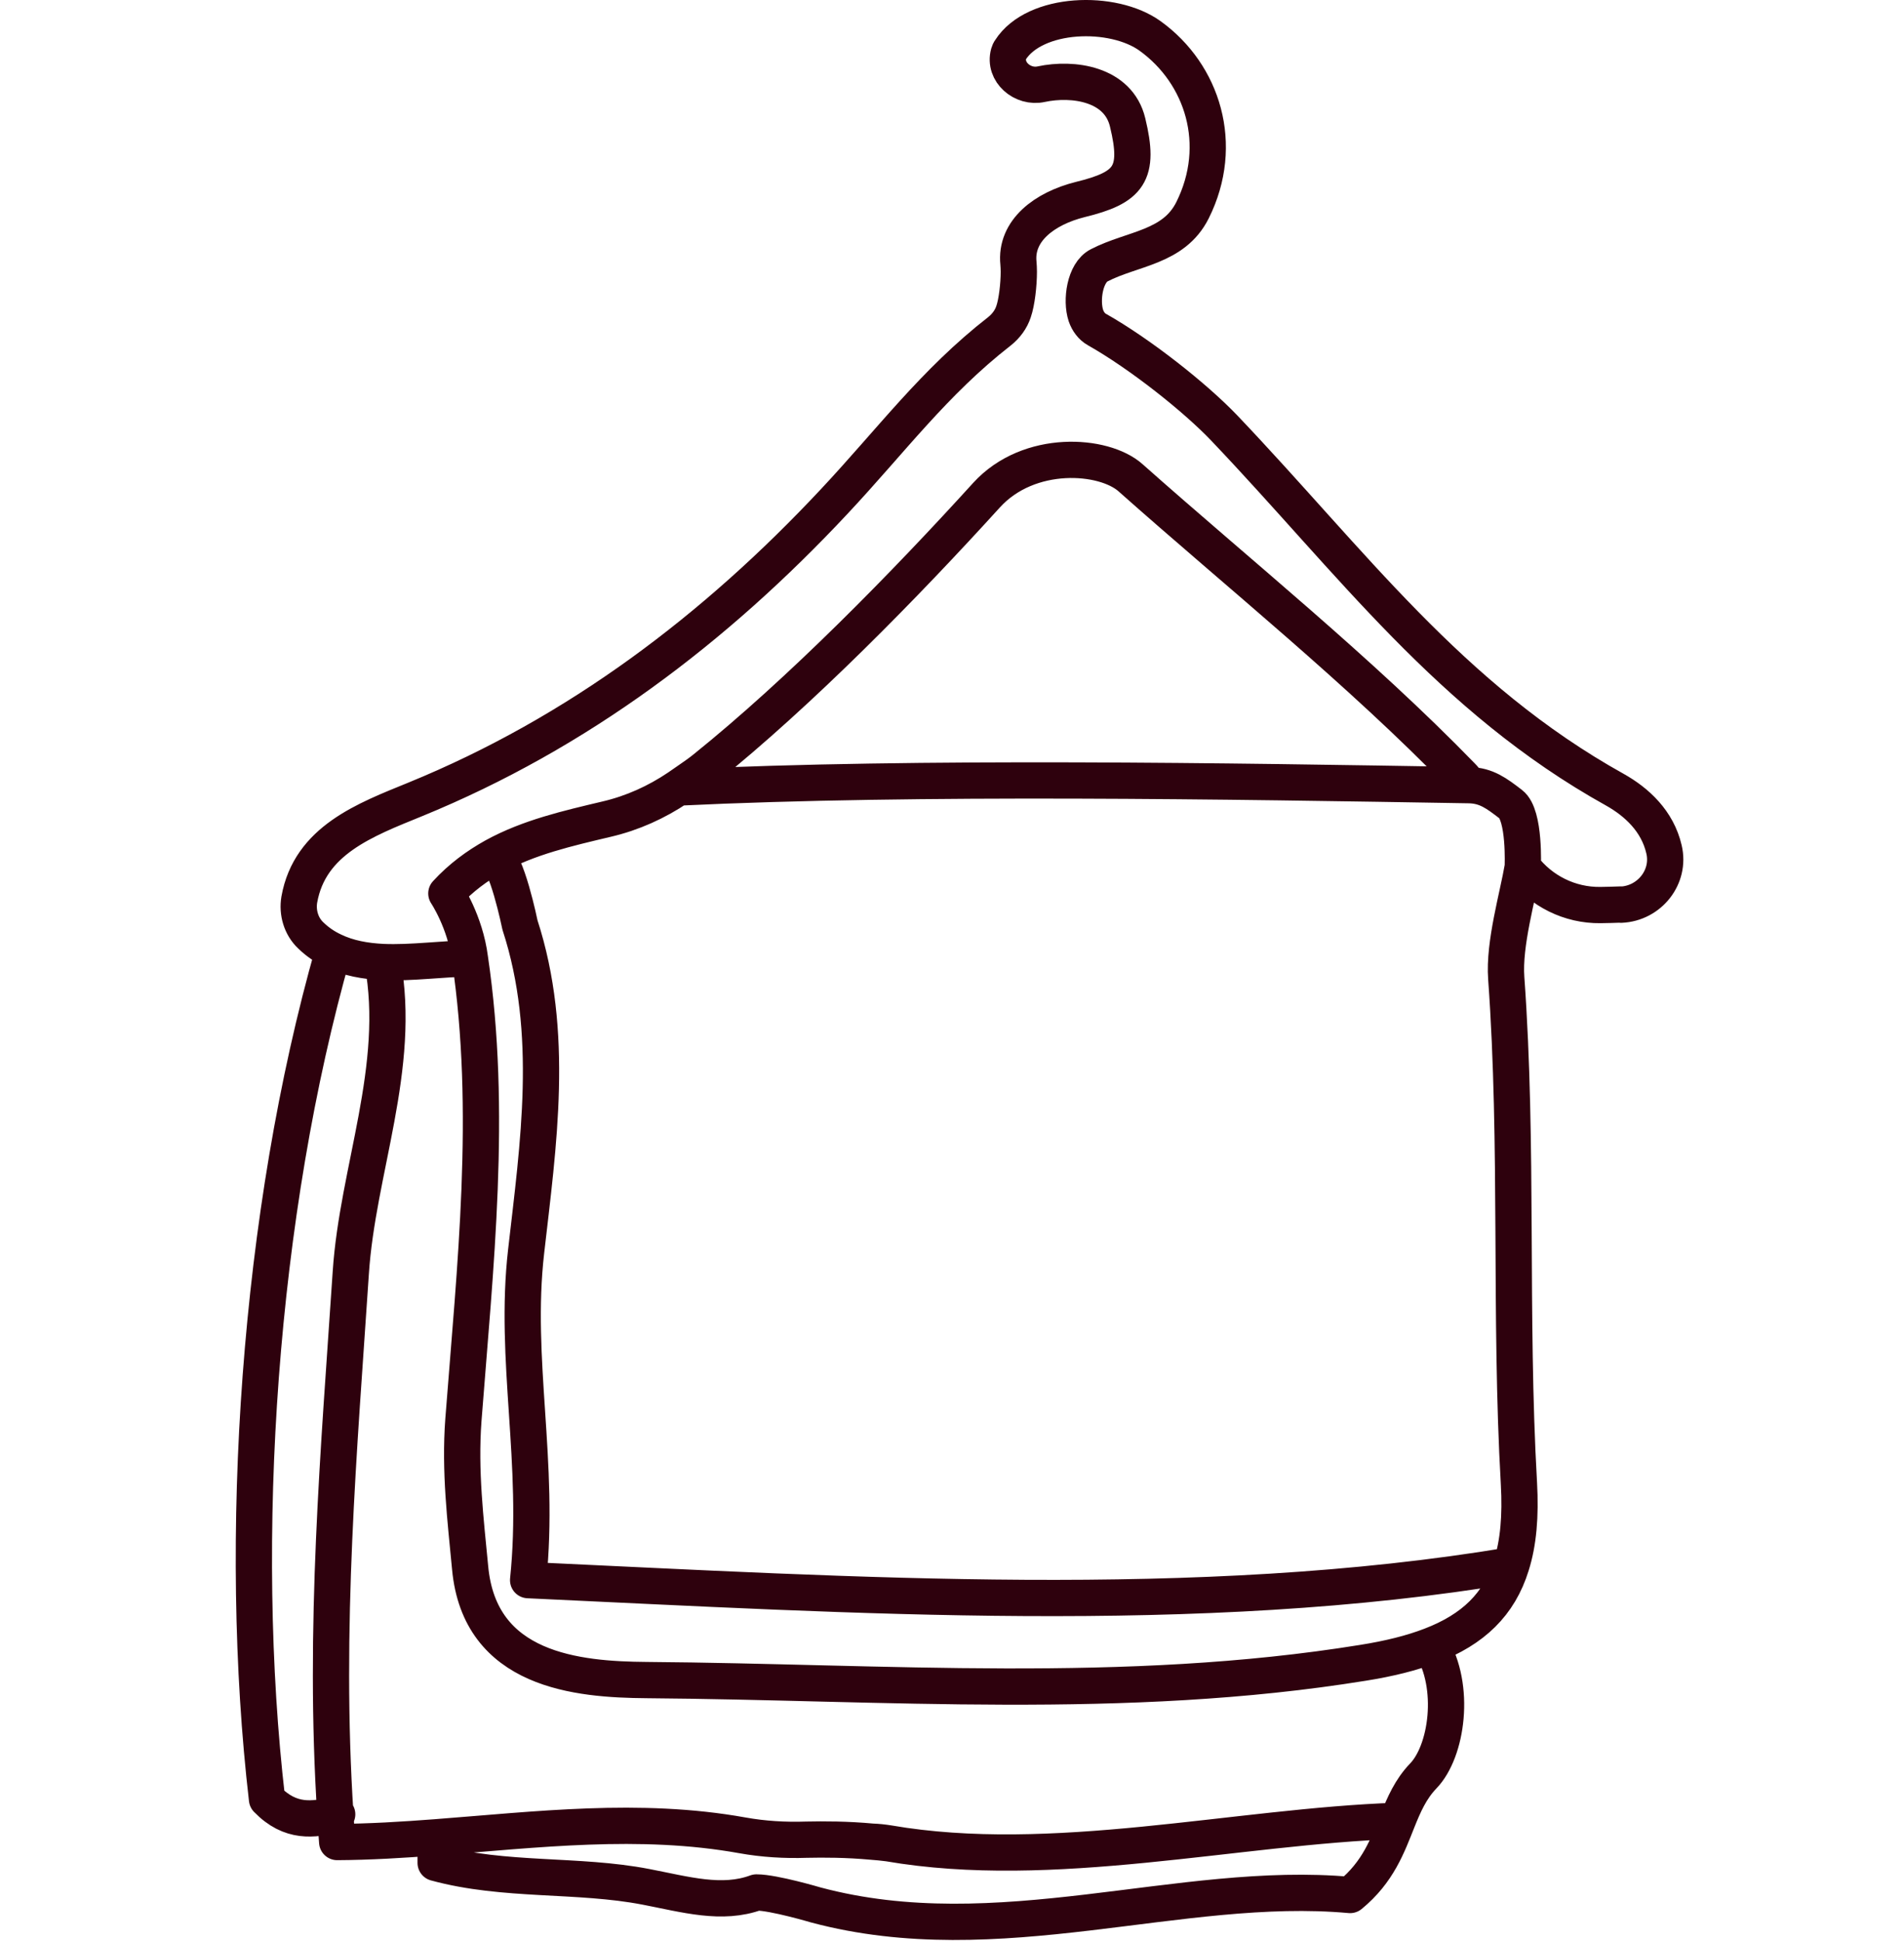 <svg width="105" height="107" viewBox="0 0 105 107" fill="none" xmlns="http://www.w3.org/2000/svg">
<path d="M18.495 100.05C17.825 89.72 18.695 79.95 19.345 70.17C19.715 64.53 22.175 58.82 21.095 53.04M18.495 100.05C17.295 100.33 16.025 100.54 14.725 99.2C13.065 84.88 14.245 66.94 18.385 52.43M18.495 100.05C18.525 100.05 18.595 100.03 18.595 100.03M18.495 100.05C18.525 100.55 18.555 101.05 18.595 101.56C20.385 101.55 22.195 101.44 24.025 101.3M18.385 52.43C19.215 52.83 20.135 52.99 21.095 53.04M18.385 52.43C17.935 52.22 17.515 51.94 17.135 51.57C16.605 51.07 16.385 50.31 16.505 49.6C17.085 46.33 20.145 45.2 22.885 44.08C31.895 40.4 39.465 34.64 45.995 27.66C49.155 24.29 51.505 21.08 55.125 18.26C55.475 17.98 55.755 17.61 55.895 17.18C56.075 16.66 56.185 15.69 56.185 14.98C56.185 14.81 56.175 14.65 56.165 14.52C55.975 12.71 57.615 11.49 59.575 11C62.275 10.34 62.875 9.59 62.185 6.75C61.675 4.61 59.165 4.27 57.425 4.64C56.395 4.87 55.345 3.97 55.625 2.95C55.645 2.88 55.675 2.81 55.715 2.76C57.065 0.64 61.385 0.5 63.435 1.99C66.325 4.08 67.565 7.98 65.765 11.59C64.725 13.67 62.445 13.68 60.615 14.63C59.825 15.03 59.605 16.56 59.885 17.4C59.995 17.72 60.205 18.01 60.495 18.17C62.885 19.52 65.925 21.93 67.525 23.61C74.505 30.94 79.955 38.48 89.055 43.54C90.265 44.22 91.405 45.27 91.765 46.83C92.125 48.35 90.965 49.81 89.395 49.88V49.87C89.015 49.88 88.635 49.9 88.255 49.9C86.565 49.92 84.985 49.13 83.975 47.8M21.095 53.04C22.735 53.11 24.455 52.85 25.915 52.85M77.065 100.39C76.525 101.74 76.005 103.21 74.455 104.48C65.085 103.63 55.065 107.72 44.995 105.03C44.995 105.03 42.665 104.34 41.725 104.34H41.715C39.815 105.04 37.805 104.45 35.625 104.03C31.855 103.3 27.835 103.75 24.025 102.71V101.3M77.065 100.39C68.155 100.69 58.045 103.19 48.995 101.63M77.065 100.39C77.425 99.49 77.795 98.64 78.485 97.92C79.805 96.56 80.305 93 78.915 90.73M24.025 101.3C29.565 100.88 35.265 100.17 40.935 101.19C42.105 101.4 43.285 101.47 44.475 101.43C45.435 101.41 46.695 101.41 48.095 101.54M48.095 101.54C48.385 101.56 48.685 101.59 48.995 101.63M48.095 101.54C48.385 101.55 48.685 101.58 48.995 101.63M25.915 52.85C27.165 61.27 26.205 69.82 25.555 78.29C25.345 81.11 25.675 83.8 25.925 86.43C26.445 92.13 31.855 92.6 35.655 92.63C48.815 92.73 62.035 93.8 75.155 91.68C76.605 91.45 77.855 91.14 78.915 90.73M25.915 52.85C25.655 50.81 24.615 49.26 24.615 49.26C25.415 48.39 26.305 47.74 27.255 47.21M78.915 90.73C81.235 89.84 82.675 88.46 83.345 86.3M83.975 47.8C83.975 47.8 84.105 44.94 83.315 44.34C82.535 43.74 81.965 43.31 81.025 43.29M83.975 47.8C83.705 49.4 82.925 52.03 83.065 53.93C83.735 63.18 83.235 72.5 83.765 81.8C83.865 83.59 83.735 85.07 83.345 86.3M81.025 43.29C80.875 43.08 80.735 42.91 80.615 42.79C74.975 36.98 68.335 31.66 62.345 26.34C60.875 25.03 56.745 24.73 54.405 27.3C49.925 32.23 44.145 38.14 38.825 42.41C38.575 42.61 38.315 42.79 38.055 42.97L37.405 43.42M81.025 43.29C67.885 43.07 50.665 42.78 37.405 43.42M37.405 43.42C36.205 44.23 34.875 44.83 33.465 45.16C31.315 45.67 29.165 46.16 27.255 47.21M27.255 47.21C27.915 47.29 28.675 51 28.675 51C30.615 56.95 29.685 63.12 29.015 68.99C28.325 74.99 29.795 80.63 29.125 87.12C47.075 87.95 66.115 89.18 83.345 86.3" stroke="#2E010D" stroke-width="2" stroke-linecap="round" stroke-linejoin="round"/>
</svg>
